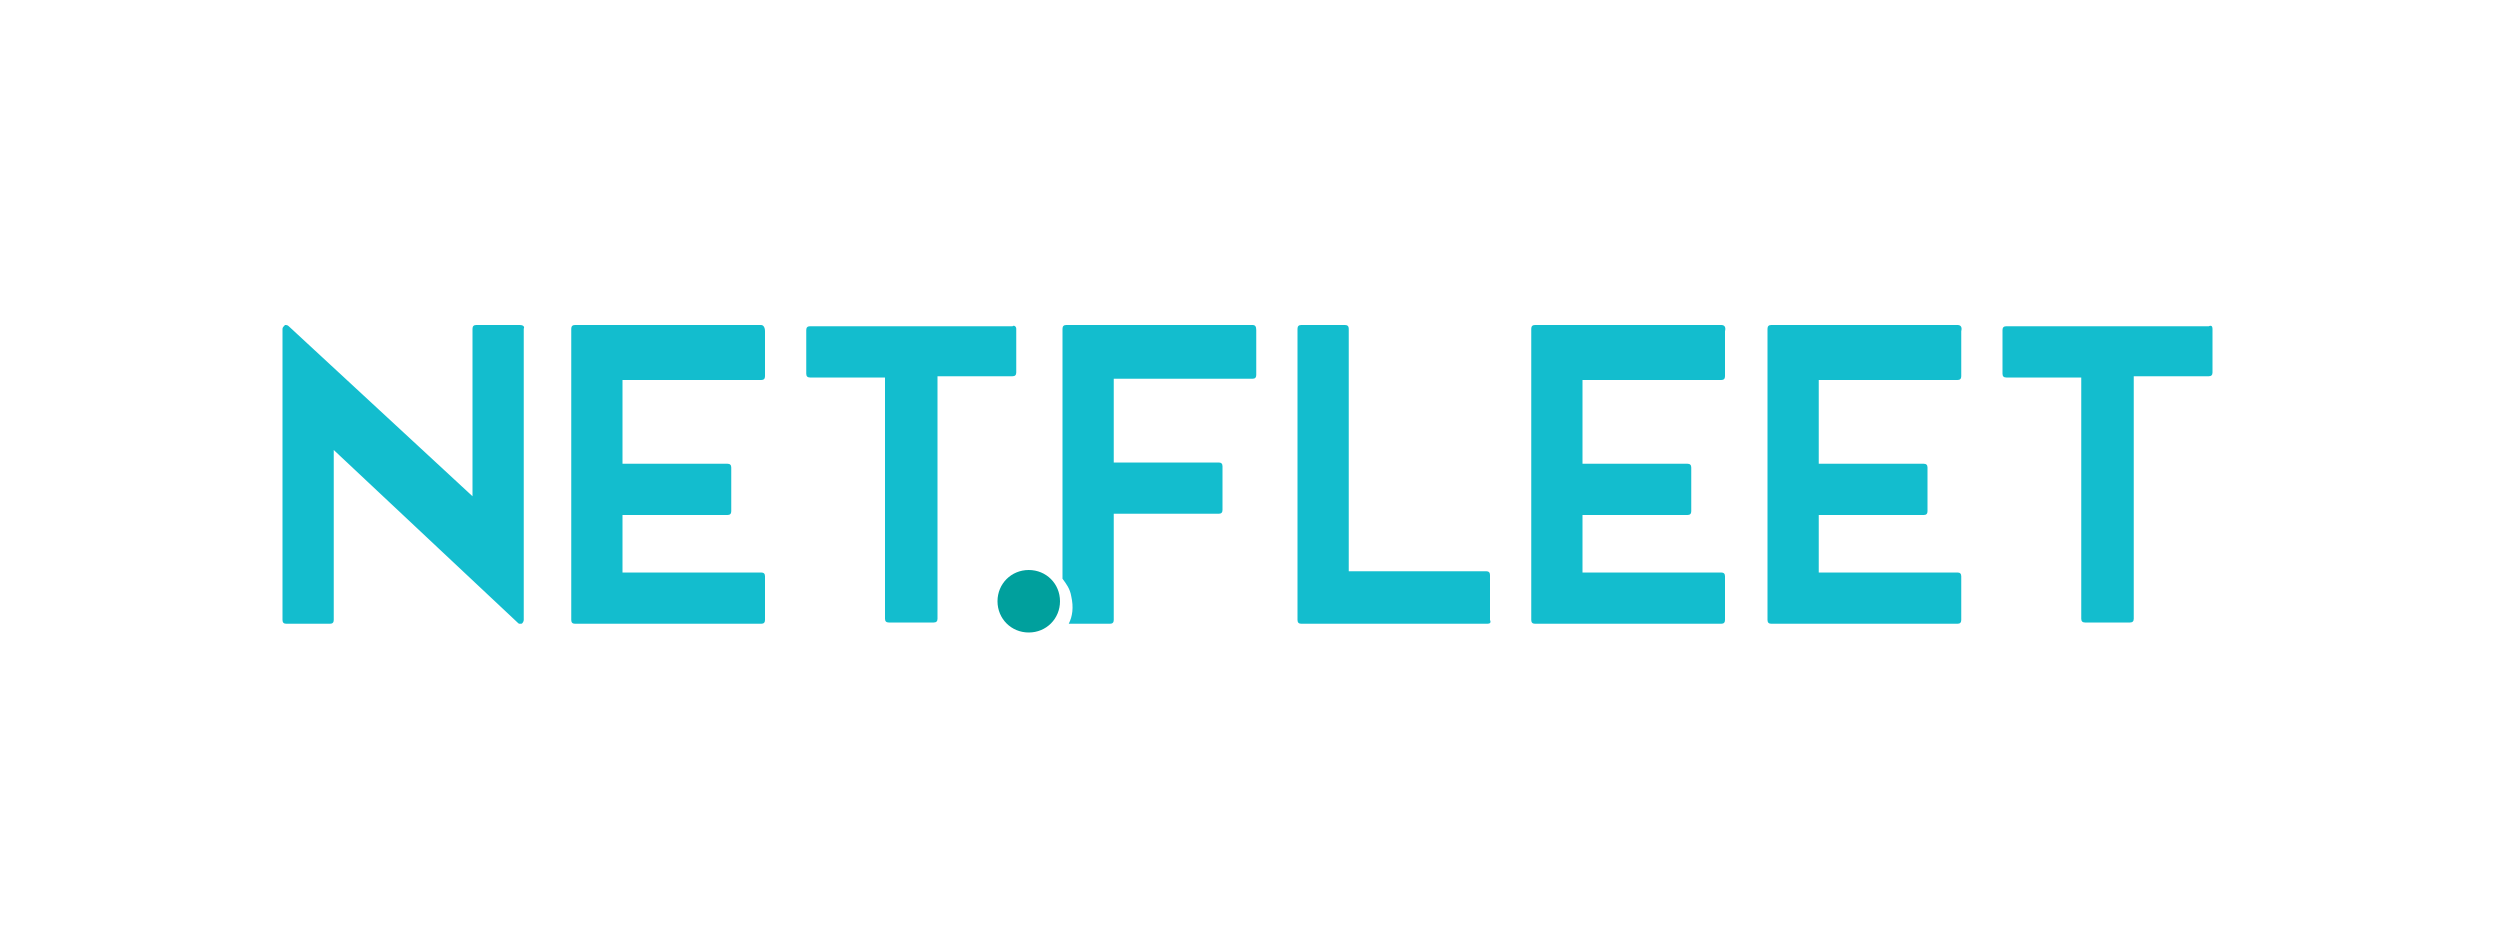 <?xml version="1.0" encoding="utf-8"?>
<!-- Generator: Adobe Illustrator 26.3.1, SVG Export Plug-In . SVG Version: 6.00 Build 0)  -->
<svg version="1.1" id="Layer_1" xmlns="http://www.w3.org/2000/svg" xmlns:xlink="http://www.w3.org/1999/xlink" x="0px" y="0px"
	 viewBox="0 0 200 75" enable-background="new 0 0 200 75" xml:space="preserve">
<g display="none">
	<path display="inline" fill="#008583" d="M36.9,53.3l0.7-0.1l0,2l1.7,0l0,0.7l-1.7,0l0,5.3c0,1.5,0.5,1.8,1.8,1.7l0,0.6
		c-1.9,0.2-2.5-0.5-2.5-2.4L36.9,53.3z"/>
	<path display="inline" fill="#008583" d="M46.5,61.3c0,1.5-0.8,2.3-2.5,2.3c-1.8,0-2.6-0.8-2.6-3.1l0-2.2c0-2.3,0.8-3.1,2.6-3.1
		c1.9,0,2.5,1,2.5,3.1l0,1.2l-4.5,0l0,0.9c0,1.7,0.4,2.5,1.9,2.5c1.5,0,1.8-0.7,1.8-1.6L46.5,61.3z M46,58.8l0-0.6
		c0-1.6-0.3-2.5-1.9-2.6c-1.5,0-1.9,0.8-1.9,2.5l0,0.6L46,58.8z"/>
	<path display="inline" fill="#008583" d="M51.2,63.5c-1.7,0.1-2-0.5-2-2.3l0-8.6l0.7,0l0,8.6c0,1.5,0.2,1.7,1.3,1.7L51.2,63.5z"/>
	<path display="inline" fill="#008583" d="M58.3,61.3c0,1.5-0.8,2.3-2.5,2.3c-1.8,0-2.6-0.8-2.6-3.1l0-2.2c0-2.3,0.8-3.1,2.6-3.1
		c1.9,0,2.5,1,2.5,3.1l0,1.2l-4.5,0l0,0.9c0,1.7,0.4,2.5,1.9,2.5c1.5,0,1.8-0.7,1.8-1.6L58.3,61.3z M57.8,58.8l0-0.6
		c0-1.6-0.3-2.5-1.9-2.6c-1.5,0-1.9,0.8-1.9,2.5l0,0.6L57.8,58.8z"/>
	<path display="inline" fill="#008583" d="M65.9,61c0,1.7-0.9,2.6-2.6,2.5c-1.8,0-2.6-0.9-2.6-3.1l0-2.2c0-2.3,0.9-3.1,2.7-3.1
		c1.8,0,2.4,0.8,2.5,2.4l-0.7,0c-0.1-1-0.4-1.7-1.8-1.7c-1.5,0-2,0.7-2,2.4l0,2.1c0,1.7,0.3,2.5,1.9,2.5c1.6,0,1.9-0.7,1.9-1.9
		L65.9,61z"/>
	<path display="inline" fill="#008583" d="M68.1,60.4l0-2.3c0-2.3,0.8-3.1,2.6-3.1c1.8,0,2.6,0.7,2.6,3.1l0,2.2
		c0,2.3-0.8,3.1-2.6,3.1C68.9,63.5,68.1,62.8,68.1,60.4z M72.6,60.4l0-2.2c0-1.8-0.3-2.5-1.9-2.5c-1.5,0-1.9,0.7-1.9,2.4l0,2.2
		c0,1.8,0.3,2.5,1.9,2.5C72.2,62.9,72.6,62.2,72.6,60.4z"/>
	<path display="inline" fill="#008583" d="M75.9,55.3l0.6,0l0.1,0.7c0.4-0.6,1.1-0.8,2-0.8c1.2,0,1.9,0.5,2.2,1.2
		c0.7-1,1.5-1.2,2.4-1.2c2,0,2.5,1.1,2.5,3l0,5.3l-0.7,0l0-5.4c0-1.8-0.3-2.4-1.9-2.4c-1.5,0-2,1-2,2.1l0,5.6l-0.7,0l0-5.4
		c0-1.5-0.3-2.4-1.9-2.4c-1.5,0-2,0.7-2,1.9l0,5.8l-0.7,0L75.9,55.3z"/>
	<path display="inline" fill="#008583" d="M88.8,55.3l0.7,0l0.1,0.7c0.4-0.6,1.1-0.8,2-0.8c1.2,0,1.9,0.5,2.2,1.2
		c0.7-1,1.5-1.2,2.4-1.2c2,0,2.5,1.1,2.5,3l0,5.3l-0.7,0l0-5.4c0-1.8-0.3-2.4-1.9-2.4c-1.5,0-2,1-2,2.1l0,5.6l-0.7,0l0-5.4
		c0-1.5-0.3-2.4-1.9-2.4c-1.5,0-2,0.7-2,1.9l0,5.8l-0.7,0L88.8,55.3z"/>
	<path display="inline" fill="#008583" d="M106.1,63.4l-0.1-0.9c-0.4,0.6-1.1,1-2.1,1c-1.9,0-2.5-0.9-2.5-3l0-5.3l0.7,0l0,5.3
		c0,1.8,0.4,2.4,1.9,2.4c1.5,0,2-1,2-2l0-5.7l0.7,0l0,8.2L106.1,63.4z"/>
	<path display="inline" fill="#008583" d="M110.3,55.3l0.1,0.9c0.4-0.6,1.1-1,2.1-1c1.9,0,2.5,0.9,2.5,3l0,5.4l-0.7,0l0-5.4
		c0-1.8-0.4-2.4-1.9-2.4c-1.5,0-2,1-2,2l0,5.8l-0.7,0l0-8.2L110.3,55.3z"/>
	<path display="inline" fill="#008583" d="M118.8,53.1c0,0.7-1,0.7-1,0C117.7,52.4,118.8,52.4,118.8,53.1z M118.6,63.5l-0.7,0l0-8.3
		l0.7,0L118.6,63.5z"/>
	<path display="inline" fill="#008583" d="M126.4,61c0,1.7-0.9,2.6-2.6,2.5c-1.8,0-2.6-0.9-2.6-3.1l0-2.2c0-2.3,0.9-3.1,2.7-3.1
		c1.8,0,2.4,0.8,2.5,2.4l-0.7,0c-0.1-1-0.4-1.7-1.8-1.7c-1.5,0-2,0.7-2,2.4l0,2.1c0,1.7,0.3,2.5,1.9,2.5c1.6,0,1.9-0.7,1.9-1.9
		L126.4,61z"/>
	<path display="inline" fill="#008583" d="M133.2,63.5l0-1.1c-0.6,0.9-1.3,1.2-2.4,1.2c-1.4,0-2.3-0.6-2.3-2.2c0-2,1.8-2.5,4.7-2.2
		l0-1.2c0-1.5-0.5-2.1-1.8-2.1c-1.2,0-1.8,0.4-1.8,1.9l-0.7,0c0-1.7,0.7-2.6,2.5-2.6c1.7,0,2.5,0.8,2.5,2.7l0,5.6L133.2,63.5z
		 M133.1,59.8c-2.7-0.3-4,0.1-4,1.6c0,1.1,0.6,1.5,1.8,1.5c1.6,0,2.1-1.2,2.1-2L133.1,59.8z"/>
	<path display="inline" fill="#008583" d="M136.5,53.3l0.7-0.1l0,2l1.7,0l0,0.7l-1.7,0l0,5.3c0,1.5,0.5,1.8,1.8,1.7l0,0.6
		c-1.9,0.2-2.5-0.5-2.5-2.4L136.5,53.3z"/>
	<path display="inline" fill="#008583" d="M142.2,53.1c0,0.7-1,0.7-1,0C141.2,52.4,142.2,52.4,142.2,53.1z M142,63.5l-0.7,0l0-8.3
		l0.7,0L142,63.5z"/>
	<path display="inline" fill="#008583" d="M144.6,60.4l0-2.3c0-2.3,0.8-3.1,2.6-3.1c1.8,0,2.6,0.7,2.6,3.1l0,2.2
		c0,2.3-0.8,3.1-2.6,3.1C145.4,63.5,144.6,62.8,144.6,60.4z M149.1,60.4l0-2.2c0-1.8-0.3-2.5-1.9-2.5c-1.5,0-1.9,0.7-1.9,2.4l0,2.2
		c0,1.8,0.3,2.5,1.9,2.5C148.7,62.9,149.1,62.2,149.1,60.4z"/>
	<path display="inline" fill="#008583" d="M153.2,55.3l0.1,0.9c0.4-0.6,1.1-1,2.1-1c1.9,0,2.5,0.9,2.5,3l0,5.4l-0.7,0l0-5.4
		c0-1.8-0.4-2.4-1.9-2.4c-1.5,0-2,1-2,2l0,5.8l-0.7,0l0-8.2L153.2,55.3z"/>
	<path display="inline" fill="#008583" d="M160.9,61.2c0,1,0.5,1.7,1.9,1.7c1.3,0,1.9-0.6,1.9-1.7c0-1.5-1.2-1.5-2.3-1.7
		c-1.1-0.1-2.2-0.4-2.2-2.2c0-1.4,0.9-2.2,2.6-2.2c1.8,0,2.5,0.8,2.5,2.2l-0.7,0c0-1-0.5-1.5-1.8-1.5c-1.3,0-1.8,0.6-1.8,1.5
		c0,1.4,1,1.4,2,1.6c1.2,0.2,2.5,0.4,2.5,2.3c0,1.4-0.8,2.4-2.7,2.4c-1.6,0-2.7-0.6-2.6-2.4L160.9,61.2z"/>
	<path display="inline" fill="#008583" d="M79.6,23.3l0,3.6c0,0.2-0.2,0.4-0.4,0.4h-6.6v21.4c0,0.2-0.2,0.4-0.4,0.4h-3.9
		c-0.2,0-0.4-0.2-0.4-0.4V27.3h-6.6c-0.2,0-0.4-0.2-0.4-0.4v-3c0-0.2,0.2-0.3,0.4-0.4c4.7-0.3,17.8-0.6,17.8-0.6
		C79.5,23,79.6,23.1,79.6,23.3z"/>
	<path display="inline" fill="#008583" d="M51.9,24.1c-4.1,0.2-10.8,0.6-16.4,1.1c-0.2,0-0.4,0.2-0.4,0.4v23.2
		c0,0.2,0.2,0.4,0.4,0.4h16.4c0.2,0,0.4-0.2,0.4-0.4v-3.9c0-0.2-0.2-0.4-0.4-0.4H39.8v-5.1h9.3c0.2,0,0.4-0.2,0.4-0.4v-3.9
		c0-0.2-0.2-0.4-0.4-0.4h-9.3v-6.1l12.1-0.6c0.2,0,0.4-0.2,0.4-0.4v-3.3C52.3,24.2,52.1,24.1,51.9,24.1z"/>
	<path display="inline" fill="#008583" d="M105.2,22.7c-4.1,0-12.2,0-16.4,0.1c-0.2,0-0.4,0.2-0.4,0.4v25.5c0,0.2,0.2,0.4,0.4,0.4
		h16.4c0.2,0,0.4-0.2,0.4-0.4v-3.9c0-0.2-0.2-0.4-0.4-0.4H93v-5.1h9.3c0.2,0,0.4-0.2,0.4-0.4v-3.9c0-0.2-0.2-0.4-0.4-0.4H93v-7.4
		h12.1c0.2,0,0.4-0.2,0.4-0.4v-3.9C105.5,22.9,105.4,22.7,105.2,22.7z"/>
	<path display="inline" fill="#008583" d="M25,26.1c-1,0.1-3.8,0.4-3.8,0.4c-0.2,0-0.4,0.2-0.4,0.4l0,12.7L4.6,28.8
		c-0.1-0.1-0.3-0.1-0.4-0.1C4.1,28.8,4,29,4,29.1v19.6C4,48.9,4.2,49,4.4,49h3.8c0.2,0,0.4-0.2,0.4-0.4V37.3L24.7,49
		C24.8,49,24.9,49,25,49c0,0,0.1,0,0.1,0c0.1-0.1,0.2-0.2,0.2-0.3l0-22.2C25.3,26.3,25.2,26.1,25,26.1z"/>
	<path display="inline" fill="#008583" d="M136.6,48.5l-5.8-7.4c1.3-0.9,5-2.3,4.9-8.8c-0.1-5.3-4.7-8.8-10.7-9.3
		c-3.2-0.2-7-0.2-7-0.2c-0.2,0-0.4,0.2-0.4,0.4v25.5c0,0.2,0.2,0.4,0.4,0.4h4c0.2,0,0.4-0.2,0.4-0.4v-6h3.7L131,49
		c0.1,0.1,0.2,0.1,0.3,0.1h5.1c0.1,0,0.3-0.1,0.3-0.2C136.7,48.8,136.7,48.6,136.6,48.5z M125.1,38.1h-2.7V27.5c0,0,1.8,0,2.7,0
		c0.6,0,1.5,0.1,2.3,0.4c1.9,0.7,3.8,2.2,3.8,5.1C131.2,37.2,126.7,38.1,125.1,38.1z"/>
	<path display="inline" fill="#008583" d="M167.2,48.5l-5.8-7.4c1.3-0.9,5.2-2.4,4.9-8.4c-0.1-2.5-2.2-7.5-9.6-8.2
		c-2-0.2-5.1-0.4-8.1-0.5c-0.2,0-0.4,0.2-0.4,0.4v24.4c0,0.2,0.2,0.4,0.4,0.4h4c0.2,0,0.4-0.2,0.4-0.4v-6h3.7l4.9,6.2
		c0.1,0.1,0.2,0.1,0.3,0.1h5.1c0.1,0,0.3-0.1,0.3-0.2C167.3,48.8,167.3,48.6,167.2,48.5z M155.6,38.1H153v-9.3c0,0,1.9,0,2.5,0.1
		c0.7,0.1,1.5,0.2,2.2,0.3c2.4,0.6,4.1,1.9,4.1,4.4C161.6,37.7,157.2,38.1,155.6,38.1z"/>
	<path display="inline" fill="#008583" d="M198,48.5l-11.4-21.2c-0.1-0.3-0.5-0.3-0.7,0l-11.3,21.2c0,0.1,0,0.2,0,0.3
		c0.1,0.1,0.2,0.2,0.3,0.2h4.1c0.1,0,0.3-0.1,0.3-0.2c1.7-3.5,6.9-14.1,6.9-14.1l3.7,7.7c1.6,0.2,3.7,1.4,4.1,3.3
		c0.4,1.6-0.2,2.6-0.7,3.3c0,0,0,0,0,0h4.3c0.1,0,0.2-0.1,0.3-0.2C198,48.8,198,48.7,198,48.5z"/>
	<path display="inline" fill="#78CCD0" d="M193,46.1c0,1.6-1.3,3-3,3c-1.6,0-3-1.3-3-3c0-1.6,1.3-3,3-3
		C191.6,43.1,193,44.4,193,46.1z"/>
</g>
<g display="none">
	<path display="inline" fill="#78CCD0" d="M67.9,26.4V30c0,0.2-0.1,0.3-0.3,0.3h-6v19.4c0,0.2-0.1,0.3-0.3,0.3h-3.6
		c-0.2,0-0.3-0.1-0.3-0.3V30.3h-6c-0.2,0-0.3-0.1-0.3-0.3v-3.5c0-0.2,0.1-0.3,0.3-0.3h16.2C67.8,26.1,67.9,26.3,67.9,26.4z"/>
	<path display="inline" fill="#78CCD0" d="M45.7,26.1H30.8c-0.2,0-0.3,0.1-0.3,0.3v23.3c0,0.2,0.1,0.3,0.3,0.3h14.9
		c0.2,0,0.3-0.1,0.3-0.3v-3.5c0-0.2-0.1-0.3-0.3-0.3H34.6v-4.6h8.5c0.2,0,0.3-0.1,0.3-0.3v-3.5c0-0.2-0.1-0.3-0.3-0.3h-8.5v-6.7
		h11.1c0.2,0,0.3-0.1,0.3-0.3v-3.6C46,26.3,45.8,26.1,45.7,26.1z"/>
	<path display="inline" fill="#78CCD0" d="M22.4,26.1H19c-0.2,0-0.3,0.1-0.3,0.3v13.4L3.9,26.2c-0.1-0.1-0.2-0.1-0.4-0.1
		c-0.1,0.1-0.2,0.2-0.2,0.3v23.3c0,0.2,0.1,0.3,0.3,0.3h3.5c0.2,0,0.3-0.1,0.3-0.3V36.1L22.2,50c0.1,0.1,0.1,0.1,0.2,0.1
		c0,0,0.1,0,0.1,0c0.1-0.1,0.2-0.2,0.2-0.3V26.4C22.8,26.3,22.6,26.1,22.4,26.1z"/>
	<path display="inline" fill="#78CCD0" d="M88.3,26.1H73.3c-0.2,0-0.3,0.1-0.3,0.3v23.3c0,0.2,0.1,0.3,0.3,0.3h14.9
		c0.2,0,0.3-0.1,0.3-0.3v-3.5c0-0.2-0.1-0.3-0.3-0.3H77.2v-4.6h8.5c0.2,0,0.3-0.1,0.3-0.3v-3.5c0-0.2-0.1-0.3-0.3-0.3h-8.5v-6.7
		h11.1c0.2,0,0.3-0.1,0.3-0.3v-3.6C88.6,26.3,88.4,26.1,88.3,26.1z"/>
	<path display="inline" fill="#78CCD0" d="M112.7,49.5l-5.3-6.7c1.2-0.8,4.6-2.1,4.5-8.1c-0.1-4.8-4.8-8.6-9.8-8.6L95.6,26
		c-0.2,0-0.3,0.1-0.3,0.3v23.4c0,0.2,0.1,0.3,0.3,0.3h3.7c0.2,0,0.3-0.1,0.3-0.3v-5.5h3.4l4.5,5.7c0.1,0.1,0.2,0.1,0.3,0.1h4.7
		c0.1,0,0.2-0.1,0.3-0.2C112.8,49.8,112.7,49.6,112.7,49.5z M102.1,39.9h-2.4v-9.7h2.4c1.7,0,5.6,1.2,5.6,5.1
		C107.7,39.2,103.5,39.9,102.1,39.9z"/>
	<path display="inline" fill="#78CCD0" d="M136.8,49.5l-5.3-6.7c1.2-0.8,4.6-2.1,4.5-8.1c-0.1-4.8-4.8-8.6-9.8-8.6l-6.4-0.1
		c-0.2,0-0.3,0.1-0.3,0.3v23.4c0,0.2,0.1,0.3,0.3,0.3h3.7c0.2,0,0.3-0.1,0.3-0.3v-5.5h3.4l4.5,5.7c0.1,0.1,0.2,0.1,0.3,0.1h4.7
		c0.1,0,0.2-0.1,0.3-0.2C136.9,49.8,136.9,49.6,136.8,49.5z M126.2,39.9h-2.4v-9.7h2.4c1.7,0,5.6,1.2,5.6,5.1
		C131.8,39.2,127.7,39.9,126.2,39.9z"/>
	<path display="inline" fill="#0087A8" d="M162,44.1c-1.5,0-2.8,1.2-2.8,2.8c0,1.5,1.2,2.8,2.8,2.8c1.5,0,2.8-1.2,2.8-2.8
		C164.8,45.3,163.6,44.1,162,44.1z"/>
	<path display="inline" fill="#0087A8" d="M179.7,26.4l0.9,3.5c0,0.2-0.1,0.3-0.3,0.3h-6v19.4c0,0.2-0.1,0.3-0.3,0.3h-3.6
		c-0.2,0-0.3-0.1-0.3-0.3V30.3h-6c-0.2,0-0.3-0.1-0.3-0.3v-3.5c0-0.2,0.1-0.3,0.3-0.3h15.3C179.6,26.1,179.7,26.3,179.7,26.4z"/>
	<path display="inline" fill="#0087A8" d="M175.7,26.5c0,0,0,0.1,0,0.1L186,49.9c0.1,0.1,0.2,0.2,0.3,0.2c0.1,0,0.3-0.1,0.3-0.2
		L197,26.6c0,0,0-0.1,0-0.1c0-0.1,0-0.1,0-0.2c-0.1-0.1-0.2-0.1-0.3-0.1h0h-3.8h0c-0.1,0-0.2,0.1-0.3,0.2l-3.6,8.5l-2.6,6l-2.6-6
		l-3.6-8.5c0-0.1-0.2-0.2-0.3-0.2h0H176h0c-0.1,0-0.2,0.1-0.3,0.1C175.7,26.3,175.7,26.4,175.7,26.5z"/>
	<g display="inline">
		<path fill="#78CCD0" d="M157.1,46.8c0-1.8,1-3.5,2.5-4.3l-7.2-16.2c-0.1-0.1-0.2-0.2-0.3-0.2c-0.1,0-0.3,0.1-0.3,0.2l-10.3,23.3
			c0,0,0,0.1,0,0.1c0,0.1,0,0.1,0,0.2c0.1,0.1,0.2,0.1,0.3,0.1h0h3.8h0c0.1,0,0.2-0.1,0.3-0.2l3.6-8.5l2.6-6l2.6,6l2.4,5.7
			C157.1,47,157.1,46.9,157.1,46.8z"/>
	</g>
</g>
<g display="none">
	<path display="inline" fill="none" stroke="#78CCD0" stroke-width="0.634" stroke-linecap="round" stroke-miterlimit="10" d="
		M116,18.5c0.6-4.3-2-6.9-5.8-6.8c-1-3.5-3.1-6.6-9.1-6.6C95.3,5,91,8.7,90.6,11.9l-0.2,0.7c-5.8-0.4-6.4,3.5-6.7,6.1"/>
	<g display="inline">
		<path fill="#78CCD0" d="M149.8,30c-1.1-1.1-2.4-1.9-3.8-2.4c-1.4-0.6-3-0.9-4.7-0.9H136c-0.2,0-0.4,0.1-0.4,0.3v21.6
			c0,0.2,0.2,0.3,0.4,0.3h5.3c1.6,0,3.2-0.3,4.7-0.9c1.4-0.6,2.7-1.4,3.8-2.4c1.1-1.1,1.9-2.2,2.5-3.6c0.6-1.4,1-2.6,1-4.2
			c0-1.5-0.3-3-0.9-4.4C151.7,32.2,150.9,31,149.8,30z M141.3,45.3h-1.7V30.4h1.7c1.1,0,2.2,0.2,3.1,0.6c1,0.4,1.8,0.9,2.6,1.6
			c0.8,0.7,1.3,1.5,1.7,2.4c0.4,0.9,0.6,1.9,0.6,2.9c0,1-0.2,1.8-0.6,2.7c-0.4,0.9-1,1.7-1.7,2.4c-0.7,0.7-1.6,1.2-2.6,1.6
			C143.4,45.1,142.4,45.3,141.3,45.3z"/>
		<path fill="#78CCD0" d="M131.9,26.6h-3.3c-0.2,0-0.3,0.1-0.3,0.3v13c0,1.5-0.5,2.8-1.6,3.8c-1.1,1.1-2.4,1.6-3.9,1.6
			c-1.5,0-2.8-0.5-3.9-1.6c-1.1-1.1-1.6-2.3-1.6-3.8v-13c0-0.2-0.1-0.3-0.3-0.3h-3.3c-0.2,0-0.3,0.1-0.3,0.3v13
			c0,2.6,0.9,4.8,2.7,6.6c1.8,1.8,4,2.7,6.6,2.7c2.6,0,4.8-0.9,6.6-2.7c1.8-1.8,2.7-4.1,2.7-6.6v-13
			C132.2,26.8,132.1,26.6,131.9,26.6z"/>
		<path fill="#78CCD0" d="M85.5,45.4H75.1V26.8c0-0.2-0.1-0.3-0.3-0.3h-3.3c-0.2,0-0.3,0.1-0.3,0.3V49c0,0.2,0.1,0.3,0.3,0.3h14
			c0.2,0,0.3-0.1,0.3-0.3v-3.3C85.8,45.5,85.7,45.4,85.5,45.4z"/>
		<path fill="#78CCD0" d="M65.5,43.5c-0.1-0.1-0.4-0.1-0.5,0c-0.7,0.6-1.6,1.1-2.5,1.5c-2.1,0.8-4.4,0.9-6.5,0
			c-1.3-0.6-2.6-1.5-3.4-2.6c-1.6-2-2.2-4.6-1.3-7c0.8-2.3,2.6-4.1,4.8-5c2.1-0.8,4.4-0.8,6.5,0c0.9,0.4,1.7,0.9,2.5,1.5
			c0.1,0.1,0.4,0.1,0.5,0c0,0,2.2-2.1,2.2-2.1c0.1-0.1,0.1-0.4,0-0.5c-1.1-0.9-2.3-1.7-3.7-2.3c-1.5-0.6-3.1-0.9-4.8-0.9
			c-2.9,0-6,1-8.2,2.9c-1.9,1.6-3.4,3.9-3.9,6.3c-0.5,2.3-0.2,4.6,0.7,6.7c0.9,2.2,2.6,4,4.6,5.2c2.6,1.6,5.9,2.3,8.9,1.7
			c2.4-0.4,4.6-1.4,6.4-3c0.1-0.1,0.2-0.4,0-0.5L65.5,43.5z"/>
		<g>
			<path fill="#78CCD0" d="M107.4,29.9c-2.3-2.2-5.2-3.3-8.4-3.3c-3.3,0-6.1,1.1-8.5,3.3c-2.3,2.2-3.5,4.9-3.5,8
				c0,3.1,1.2,5.8,3.5,8.1c2.3,2.2,5.2,3.3,8.5,3.3c3.3,0,6.1-1.1,8.4-3.3c2.3-2.2,3.5-4.9,3.5-8.1
				C110.9,34.8,109.8,32.1,107.4,29.9z M104.9,43.5c-1.6,1.5-3.6,2.3-5.9,2.3c-2.3,0-4.3-0.8-5.9-2.3c-1.6-1.5-2.4-3.4-2.4-5.6
				c0-2.2,0.8-4,2.4-5.6c1.6-1.5,3.6-2.3,5.9-2.3c2.3,0,4.2,0.8,5.9,2.3c1.6,1.5,2.4,3.4,2.4,5.6C107.3,40.1,106.5,42,104.9,43.5z"
				/>
		</g>
	</g>
	<g display="inline">
		<path fill="#008583" d="M94.6,15.3l0,0.9c0,0.1,0,0.1-0.1,0.1h-1.7v5.4c0,0,0,0.1-0.1,0.1h-1c-0.1,0-0.1,0-0.1-0.1v-5.4H90
			c-0.1,0-0.1,0-0.1-0.1v-0.8c0-0.1,0-0.1,0.1-0.1C91.2,15.3,94.5,15.2,94.6,15.3C94.6,15.2,94.6,15.3,94.6,15.3z"/>
		<path fill="#008583" d="M87.6,15.5c-1,0.1-2.7,0.2-4.2,0.3c-0.1,0-0.1,0-0.1,0.1v5.9c0,0,0,0.1,0.1,0.1h4.2c0.1,0,0.1,0,0.1-0.1
			v-1c0-0.1,0-0.1-0.1-0.1h-3.1v-1.3h2.4c0.1,0,0.1,0,0.1-0.1v-1c0-0.1,0-0.1-0.1-0.1h-2.4v-1.6l3.1-0.2c0.1,0,0.1,0,0.1-0.1
			L87.6,15.5C87.7,15.5,87.7,15.5,87.6,15.5z"/>
		<path fill="#008583" d="M101.1,15.2c-1,0-3.1,0-4.2,0c-0.1,0-0.1,0-0.1,0.1v6.5c0,0,0,0.1,0.1,0.1h4.2c0.1,0,0.1,0,0.1-0.1v-1
			c0-0.1,0-0.1-0.1-0.1H98v-1.3h2.4c0.1,0,0.1,0,0.1-0.1v-1c0-0.1,0-0.1-0.1-0.1H98v-1.9h3.1c0.1,0,0.1,0,0.1-0.1L101.1,15.2
			C101.2,15.2,101.2,15.2,101.1,15.2z"/>
		<path fill="#008583" d="M80.8,16c-0.2,0-1,0.1-1,0.1c-0.1,0-0.1,0-0.1,0.1l0,3.2l-4.1-2.7c0,0-0.1,0-0.1,0c0,0-0.1,0-0.1,0.1v5
			c0,0,0,0.1,0.1,0.1h1c0.1,0,0.1,0,0.1-0.1v-2.9l4.1,3c0,0,0,0,0.1,0c0,0,0,0,0,0c0,0,0.1,0,0.1-0.1L80.8,16
			C80.9,16.1,80.8,16,80.8,16z"/>
		<path fill="#008583" d="M109.1,21.7l-1.5-1.9c0.3-0.2,1.3-0.6,1.2-2.2c0-1.3-1.2-2.2-2.7-2.4c-0.8-0.1-1.8,0-1.8,0
			c-0.1,0-0.1,0-0.1,0.1v6.5c0,0,0,0.1,0.1,0.1h1c0.1,0,0.1,0,0.1-0.1v-1.5h0.9l1.2,1.6c0,0,0,0,0.1,0h1.3
			C109.1,21.9,109.1,21.8,109.1,21.7C109.1,21.8,109.1,21.7,109.1,21.7z M106.2,19.1h-0.7v-2.7c0,0,0.5,0,0.7,0c0.1,0,0.4,0,0.6,0.1
			c0.5,0.2,1,0.6,1,1.3C107.7,18.8,106.6,19.1,106.2,19.1z"/>
		<path fill="#008583" d="M116.9,21.7l-1.5-1.9c0.3-0.2,1.3-0.6,1.2-2.1c0-0.6-0.6-1.9-2.4-2.1c-0.5-0.1-1.3-0.1-2.1-0.1
			c-0.1,0-0.1,0-0.1,0.1v6.2c0,0,0,0.1,0.1,0.1h1c0.1,0,0.1,0,0.1-0.1v-1.5h0.9l1.2,1.6c0,0,0,0,0.1,0h1.3
			C116.8,21.9,116.9,21.8,116.9,21.7C116.9,21.8,116.9,21.7,116.9,21.7z M113.9,19.1h-0.7v-2.4c0,0,0.5,0,0.6,0c0.2,0,0.4,0,0.6,0.1
			c0.6,0.2,1,0.5,1,1.1C115.5,19,114.3,19.1,113.9,19.1z"/>
		<path fill="#008583" d="M124.7,21.7l-2.9-5.4c0-0.1-0.1-0.1-0.2,0l-2.9,5.4c0,0,0,0.1,0,0.1c0,0,0,0,0.1,0h1c0,0,0.1,0,0.1-0.1
			c0.4-0.9,1.8-3.6,1.8-3.6l0.9,1.9c0.4,0,0.9,0.4,1,0.8c0.1,0.4,0,0.7-0.2,0.8c0,0,0,0,0,0h1.1C124.6,21.8,124.7,21.8,124.7,21.7
			C124.7,21.8,124.7,21.7,124.7,21.7z"/>
		<path fill="#78CCD0" d="M123.4,21.1c0,0.4-0.3,0.8-0.8,0.8c-0.4,0-0.8-0.3-0.8-0.8c0-0.4,0.3-0.8,0.8-0.8
			C123.1,20.3,123.4,20.7,123.4,21.1z"/>
	</g>
</g>
<g display="none">
	<g display="inline">
		<path fill="#00A09D" d="M59.4,54.4c0-1.2-0.8-1.6-1.9-1.6c-1.3,0-2.1,0.4-2.1,2c0,1.8,1,1.8,2.6,1.9c1.4,0.2,2.3,1.1,2.3,2.6
			c0,2.4-1.2,2.9-2.9,2.9c-1.7,0-2.6-0.8-2.6-2.3l0.6,0c0,1.2,0.7,1.7,2,1.7c1.6,0,2.2-0.7,2.2-2.3c0-1.7-1.2-2-2.7-2.1
			c-1-0.1-2.1-0.6-2.1-2.4c0-1.8,0.9-2.6,2.7-2.6c1.4,0,2.4,0.5,2.5,2.2L59.4,54.4z"/>
		<path fill="#00A09D" d="M62.3,59.5l0-2c0-2.1,0.8-2.8,2.4-2.8c1.6,0,2.4,0.6,2.3,2.8l0,2c0,2.1-0.8,2.8-2.4,2.8
			C63,62.3,62.2,61.6,62.3,59.5z M66.3,59.5l0-2c0-1.6-0.2-2.2-1.7-2.2c-1.4,0-1.7,0.6-1.7,2.2l0,2c0,1.6,0.2,2.3,1.7,2.3
			C66,61.7,66.3,61,66.3,59.5z"/>
		<path fill="#00A09D" d="M71.2,56l-1.5,0l0,6.2l-0.6,0l0-7.3c0-1.9,0.7-2.7,2.4-2.6l0,0.6c-1.4-0.1-1.7,0.5-1.7,2.1l0,0.5l1.5,0
			L71.2,56z"/>
		<path fill="#00A09D" d="M74.3,52.8c0,0.6-0.9,0.6-0.9,0C73.4,52.2,74.3,52.2,74.3,52.8z M74.1,62.2l-0.6,0l0-7.5l0.6,0L74.1,62.2z
			"/>
		<path fill="#00A09D" d="M80.6,62.2l0-1c-0.5,0.8-1.2,1.1-2.2,1c-1.2,0-2.1-0.6-2.1-2c0-1.8,1.6-2.2,4.2-2l0-1.1
			c0-1.3-0.4-1.9-1.6-1.9c-1.1,0-1.6,0.3-1.6,1.7l-0.6,0c0-1.6,0.6-2.3,2.2-2.3c1.5,0,2.2,0.7,2.2,2.5l0,5L80.6,62.2z M80.6,58.9
			C78.2,58.7,77,59,77,60.3c0,1,0.5,1.4,1.7,1.4c1.4,0,1.9-1.1,1.9-1.8L80.6,58.9z"/>
		<path fill="#00A09D" d="M83.7,52.4l2.4,0c2.4,0,2.8,1,2.8,3.3l0,3.2c0,2.2-0.5,3.2-2.9,3.2l-2.4,0L83.7,52.4z M84.3,53l0,8.6
			l1.7,0c2.2,0,2.2-0.9,2.2-2.6l0-3.3c0-1.7-0.1-2.7-2.2-2.7L84.3,53z"/>
		<path fill="#00A09D" d="M95.1,62.3l0-1c-0.5,0.8-1.2,1.1-2.2,1c-1.2,0-2.1-0.6-2.1-2c0-1.8,1.6-2.2,4.2-2l0-1.1
			c0-1.3-0.4-1.9-1.6-1.9c-1.1,0-1.6,0.3-1.6,1.7l-0.6,0c0-1.6,0.6-2.3,2.2-2.3c1.5,0,2.2,0.7,2.2,2.5l0,5L95.1,62.3z M95,59
			c-2.4-0.3-3.6,0.1-3.6,1.4c0,1,0.5,1.4,1.7,1.4c1.4,0,1.9-1.1,1.9-1.8L95,59z"/>
		<path fill="#00A09D" d="M98,53.1l0.6-0.1l0,1.8l1.5,0l0,0.6l-1.5,0l0,4.8c0,1.4,0.4,1.7,1.6,1.6l0,0.6c-1.7,0.2-2.3-0.5-2.3-2.1
			L98,53.1z"/>
		<path fill="#00A09D" d="M106.2,62.4l0-1c-0.5,0.8-1.2,1.1-2.2,1c-1.2,0-2.1-0.6-2.1-2c0-1.8,1.6-2.2,4.2-2l0-1.1
			c0-1.3-0.4-1.9-1.6-1.9c-1.1,0-1.6,0.3-1.6,1.7l-0.6,0c0-1.6,0.6-2.3,2.2-2.3c1.5,0,2.2,0.7,2.2,2.5l0,5L106.2,62.4z M106.2,59
			c-2.4-0.3-3.6,0.1-3.6,1.4c0,1,0.5,1.4,1.7,1.4c1.4,0,1.9-1.1,1.9-1.8L106.2,59z"/>
		<path fill="#00A09D" d="M113.9,55.1c0-1.4-0.4-2.1-2-2.1c-2,0-2.1,1.1-2.2,2.7l0,3.5c0,1.7,0.1,2.7,2.1,2.7c1.7,0,1.9-0.7,2-2.1
			l0.6,0c-0.1,1.8-0.6,2.7-2.6,2.7c-2.3,0-2.8-1-2.7-3.3l0-3.5c0-2.2,0.5-3.3,2.8-3.3c2,0,2.6,0.9,2.6,2.6L113.9,55.1z"/>
		<path fill="#00A09D" d="M120.9,60.4c0,1.3-0.7,2.1-2.2,2.1c-1.6,0-2.4-0.7-2.3-2.8l0-2c0-2,0.8-2.8,2.4-2.8c1.7,0,2.3,0.9,2.3,2.8
			l0,1.1l-4,0l0,0.8c0,1.5,0.3,2.2,1.7,2.2c1.4,0,1.6-0.6,1.6-1.5L120.9,60.4z M120.4,58.2l0-0.5c0-1.4-0.2-2.3-1.7-2.3
			c-1.4,0-1.7,0.7-1.8,2.2l0,0.5L120.4,58.2z"/>
		<path fill="#00A09D" d="M124,55l0,0.8c0.3-0.5,1-0.9,1.9-0.9c1.7,0,2.3,0.8,2.3,2.7l0,4.8l-0.6,0l0-4.8c0-1.7-0.4-2.2-1.7-2.2
			c-1.3,0-1.8,0.9-1.8,1.8l0,5.2l-0.6,0l0-7.4L124,55z"/>
		<path fill="#00A09D" d="M130.5,53.3l0.6-0.1l0,1.8l1.5,0l0,0.6l-1.5,0l0,4.8c0,1.4,0.4,1.7,1.6,1.6l0,0.6
			c-1.7,0.2-2.3-0.5-2.3-2.1L130.5,53.3z"/>
		<path fill="#00A09D" d="M139.1,60.5c0,1.3-0.7,2.1-2.2,2.1c-1.6,0-2.4-0.7-2.3-2.8l0-2c0-2,0.8-2.8,2.4-2.8c1.7,0,2.3,0.9,2.3,2.8
			l0,1.1l-4,0l0,0.8c0,1.5,0.3,2.2,1.7,2.2c1.4,0,1.6-0.6,1.6-1.5L139.1,60.5z M138.6,58.3l0-0.5c0-1.4-0.2-2.3-1.7-2.3
			c-1.4,0-1.7,0.7-1.8,2.2l0,0.5L138.6,58.3z"/>
		<path fill="#00A09D" d="M142,55l0,0.9c0.3-0.6,1.1-1,2-0.9l0,0.6c-1.1-0.2-2,0.5-2,1.6l0,5.3l-0.6,0l0-7.5L142,55z"/>
	</g>
	<g display="inline">
		<path fill="#00A09D" d="M75.5,50c2.7,0,4.8-0.9,6.3-2.7c2.3-2.7,2.5-6.6,0-9.2c-1.4-1.5-3.5-2.1-6.2-2.4c-1.7-0.2-4.3-0.8-4.3-2.9
			c0-2.2,2.2-3.1,4.1-3.1c0.9,0,1.8,0.2,2.5,0.7c0.9,0.6,1.3,1.4,1.3,2.5c0,0.2,0.2,0.4,0.4,0.4h3.4c0.2,0,0.4-0.2,0.4-0.4
			c0-2.2-0.9-4-2.5-5.4c-1.6-1.2-3.4-1.8-5.5-1.8c-2.4,0-4.3,0.6-5.9,1.9c-1.6,1.3-2.4,2.8-2.4,4.6c0,1.8,0.5,3.1,1.6,4.3
			c1.3,1.5,3.5,2.4,6.5,2.8c1.8,0.2,3,0.7,3.7,1.6c0.8,0.9,0.8,2.3,0.2,3.4c-0.7,1.3-1.9,1.8-3.5,1.8c-1.5,0-2.6-0.4-3.4-1.3
			c-0.6-0.7-1-1.7-1-3.1c0-0.2-0.2-0.4-0.4-0.4h-3.4c-0.2,0-0.4,0.2-0.4,0.4c0,2.5,0.8,4.6,2.4,6C70.9,49.3,73,50,75.5,50z"/>
		<path fill="#00A09D" d="M131.4,44c-0.1-0.1-0.4-0.1-0.5,0c-0.8,0.7-1.7,1.2-2.6,1.6c-2.2,0.9-4.7,1-6.9,0
			c-1.4-0.6-2.7-1.5-3.6-2.7c-1.7-2.1-2.3-4.9-1.4-7.4c0.8-2.4,2.7-4.3,5.1-5.3c2.2-0.9,4.6-0.9,6.8,0c1,0.4,1.8,0.9,2.6,1.6
			c0.2,0.1,0.4,0.1,0.5,0c0,0,2.3-2.2,2.3-2.2c0.2-0.1,0.1-0.4,0-0.5c-1.1-1-2.4-1.8-3.9-2.4c-1.6-0.6-3.3-1-5.1-1
			c-3.1,0-6.3,1-8.7,3c-2,1.7-3.5,4.1-4.1,6.7c-0.5,2.4-0.2,4.8,0.8,7.1c1,2.3,2.8,4.2,4.9,5.5c2.7,1.7,6.2,2.4,9.4,1.8
			c2.5-0.5,4.8-1.5,6.7-3.2c0.2-0.1,0.2-0.4,0-0.5L131.4,44z"/>
		<path fill="#00A09D" d="M108.2,33.2c-1.1-2.3-2.8-4.2-4.9-5.6c-2.1-1.3-4.6-2-7.1-2h-5.8c-0.2,0-0.4,0.2-0.4,0.4v18.5
			c0.8,0.5,1.4,1.2,1.6,2.2c0.3,1.6-0.1,2.6-0.7,3.2c0,0,5.2,0,5.2,0c2.7,0,5.3-0.8,7.5-2.3c2.1-1.4,3.7-3.4,4.7-5.7
			c0.5-1.3,0.8-2.7,0.8-4.1C109.2,36.3,108.9,34.7,108.2,33.2z M104.3,41c-0.6,1.4-1.7,2.6-2.9,3.4C99.9,45.4,98,46,96.2,46h-1.9
			V29.7h1.9c2.3,0,4.6,0.9,6.2,2.4c1.6,1.5,2.6,3.6,2.6,5.8C105,39,104.7,40,104.3,41z"/>
		<path fill="#56C4CF" d="M90.7,47.2c0,1.6-1.3,2.8-2.8,2.8c-1.6,0-2.8-1.3-2.8-2.8c0-1.6,1.3-2.8,2.8-2.8
			C89.5,44.4,90.7,45.7,90.7,47.2z"/>
	</g>
</g>
<g>
	<path fill="#13BDCE" d="M81.3,26.3v3.5c0,0.2-0.1,0.3-0.3,0.3h-6v19.4c0,0.2-0.1,0.3-0.3,0.3h-3.6c-0.2,0-0.3-0.1-0.3-0.3V30.2h-6
		c-0.2,0-0.3-0.1-0.3-0.3v-3.5c0-0.2,0.1-0.3,0.3-0.3H81C81.1,26,81.3,26.1,81.3,26.3z"/>
	<path fill="#13BDCE" d="M177,26.3v3.5c0,0.2-0.1,0.3-0.3,0.3h-6v19.4c0,0.2-0.1,0.3-0.3,0.3h-3.6c-0.2,0-0.3-0.1-0.3-0.3V30.2h-6
		c-0.2,0-0.3-0.1-0.3-0.3v-3.5c0-0.2,0.1-0.3,0.3-0.3h16.2C176.9,26,177,26.1,177,26.3z"/>
	<path fill="#13BDCE" d="M60.9,26H46c-0.2,0-0.3,0.1-0.3,0.3v23.3c0,0.2,0.1,0.3,0.3,0.3h14.9c0.2,0,0.3-0.1,0.3-0.3v-3.5
		c0-0.2-0.1-0.3-0.3-0.3H49.8v-4.6h8.4c0.2,0,0.3-0.1,0.3-0.3v-3.5c0-0.2-0.1-0.3-0.3-0.3h-8.4v-6.7h11.1c0.2,0,0.3-0.1,0.3-0.3
		v-3.6C61.2,26.1,61,26,60.9,26z"/>
	<path fill="#13BDCE" d="M137.7,26h-14.9c-0.2,0-0.3,0.1-0.3,0.3v23.3c0,0.2,0.1,0.3,0.3,0.3h14.9c0.2,0,0.3-0.1,0.3-0.3v-3.5
		c0-0.2-0.1-0.3-0.3-0.3h-11.1v-4.6h8.4c0.2,0,0.3-0.1,0.3-0.3v-3.5c0-0.2-0.1-0.3-0.3-0.3h-8.4v-6.7h11.1c0.2,0,0.3-0.1,0.3-0.3
		v-3.6C138.1,26.1,137.9,26,137.7,26z"/>
	<path fill="#13BDCE" d="M156.6,26h-14.9c-0.2,0-0.3,0.1-0.3,0.3v23.3c0,0.2,0.1,0.3,0.3,0.3h14.9c0.2,0,0.3-0.1,0.3-0.3v-3.5
		c0-0.2-0.1-0.3-0.3-0.3h-11.1v-4.6h8.4c0.2,0,0.3-0.1,0.3-0.3v-3.5c0-0.2-0.1-0.3-0.3-0.3h-8.4v-6.7h11.1c0.2,0,0.3-0.1,0.3-0.3
		v-3.6C157,26.1,156.8,26,156.6,26z"/>
	<path fill="#13BDCE" d="M119,49.9h-14.9c-0.2,0-0.3-0.1-0.3-0.3V26.3c0-0.2,0.1-0.3,0.3-0.3h3.5c0.2,0,0.3,0.1,0.3,0.3l0,19.4h11
		c0.2,0,0.3,0.1,0.3,0.3v3.6C119.3,49.8,119.2,49.9,119,49.9z"/>
	<path fill="#13BDCE" d="M41.6,26h-3.5c-0.2,0-0.3,0.1-0.3,0.3v13.4L23.1,26.1C23,26,22.9,26,22.8,26c-0.1,0.1-0.2,0.2-0.2,0.3v23.3
		c0,0.2,0.1,0.3,0.3,0.3h3.5c0.2,0,0.3-0.1,0.3-0.3V36l14.7,13.8c0.1,0.1,0.1,0.1,0.2,0.1c0,0,0.1,0,0.1,0c0.1,0,0.2-0.2,0.2-0.3
		V26.3C42,26.1,41.8,26,41.6,26z"/>
	<path fill="#13BDCE" d="M100.2,26H85.3c-0.2,0-0.3,0.1-0.3,0.3v20c0.3,0.4,0.6,0.8,0.7,1.4c0.2,0.9,0.1,1.6-0.2,2.2h3.3
		c0.2,0,0.3-0.1,0.3-0.3l0-8.5h8.4c0.2,0,0.3-0.1,0.3-0.3v-3.5c0-0.2-0.1-0.3-0.3-0.3h-8.4v-6.7h11.1c0.2,0,0.3-0.1,0.3-0.3v-3.6
		C100.5,26.1,100.4,26,100.2,26z"/>
	<path fill="#00A09D" d="M84.8,48.1c0,1.4-1.1,2.5-2.5,2.5c-1.4,0-2.5-1.1-2.5-2.5c0-1.4,1.1-2.5,2.5-2.5
		C83.7,45.6,84.8,46.7,84.8,48.1z"/>
</g>
<g display="none">
	<path display="inline" fill="#3EC0C6" d="M155.2,49.3L147.7,38l7.6-11.5c0.1-0.1,0.1-0.2,0-0.3c-0.1-0.1-0.2-0.2-0.3-0.2h-4.2
		c-0.1,0-0.2,0.1-0.3,0.1l-5.3,8.8l-5.4-8.8c-0.1-0.1-0.2-0.1-0.3-0.1h-4.2c-0.1,0-0.2,0.1-0.3,0.2c-0.1,0.1-0.1,0.2,0,0.3l7.6,11.5
		l-7.4,11.4c-0.1,0.1-0.1,0.2,0,0.3c0.1,0.1,0.2,0.2,0.3,0.2h4.2c0.1,0,0.2-0.1,0.3-0.1l5.2-8.6l5.3,8.6c0.1,0.1,0.2,0.1,0.3,0.1
		h4.2c0,0,0,0,0,0c0.2,0,0.3-0.1,0.3-0.3C155.3,49.5,155.2,49.4,155.2,49.3z"/>
	<path display="inline" fill="#3EC0C6" d="M112.7,26.4v3.5c0,0.2-0.1,0.3-0.3,0.3h-6v19.4c0,0.2-0.1,0.3-0.3,0.3h-3.6
		c-0.2,0-0.3-0.1-0.3-0.3V30.3h-6c-0.2,0-0.3-0.1-0.3-0.3v-3.5c0-0.2,0.1-0.3,0.3-0.3h16.1C112.5,26.1,112.7,26.2,112.7,26.4z"/>
	<path display="inline" fill="#3EC0C6" d="M87.6,26.1H72.7c-0.2,0-0.3,0.1-0.3,0.3v23.3c0,0.2,0.1,0.3,0.3,0.3h14.9
		c0.2,0,0.3-0.1,0.3-0.3v-3.5c0-0.2-0.1-0.3-0.3-0.3h-11v-4.6H85c0.2,0,0.3-0.1,0.3-0.3v-3.5c0-0.2-0.1-0.3-0.3-0.3h-8.4v-6.7h11
		c0.2,0,0.3-0.1,0.3-0.3v-3.6C87.9,26.2,87.7,26.1,87.6,26.1z"/>
	<path display="inline" fill="#3EC0C6" d="M63,26.1h-3.5c-0.2,0-0.3,0.1-0.3,0.3v13.3L44.6,26.2c-0.1-0.1-0.2-0.1-0.4-0.1
		c-0.1,0.1-0.2,0.2-0.2,0.3v23.3c0,0.2,0.1,0.3,0.3,0.3h3.5c0.2,0,0.3-0.1,0.3-0.3V36.1l14.7,13.8C62.9,50,63,50,63,50
		c0,0,0.1,0,0.1,0c0.1-0.1,0.2-0.2,0.2-0.3V26.4C63.4,26.2,63.2,26.1,63,26.1z"/>
	<path display="inline" fill="#3EC0C6" d="M124.6,26h-3.5c-0.2,0-0.3,0.1-0.3,0.3v19.1c0.5,0.4,0.8,0.9,1,1.6
		c0.3,1.4-0.1,2.4-0.6,2.9h3.5c0.2,0,0.3-0.1,0.3-0.3V26.3C124.9,26.1,124.8,26,124.6,26z"/>
	<path display="inline" fill="#00A09D" d="M120.9,47.5c0,1.4-1.1,2.5-2.5,2.5c-1.4,0-2.5-1.1-2.5-2.5c0-1.4,1.1-2.5,2.5-2.5
		C119.7,44.9,120.9,46.1,120.9,47.5z"/>
</g>
</svg>
